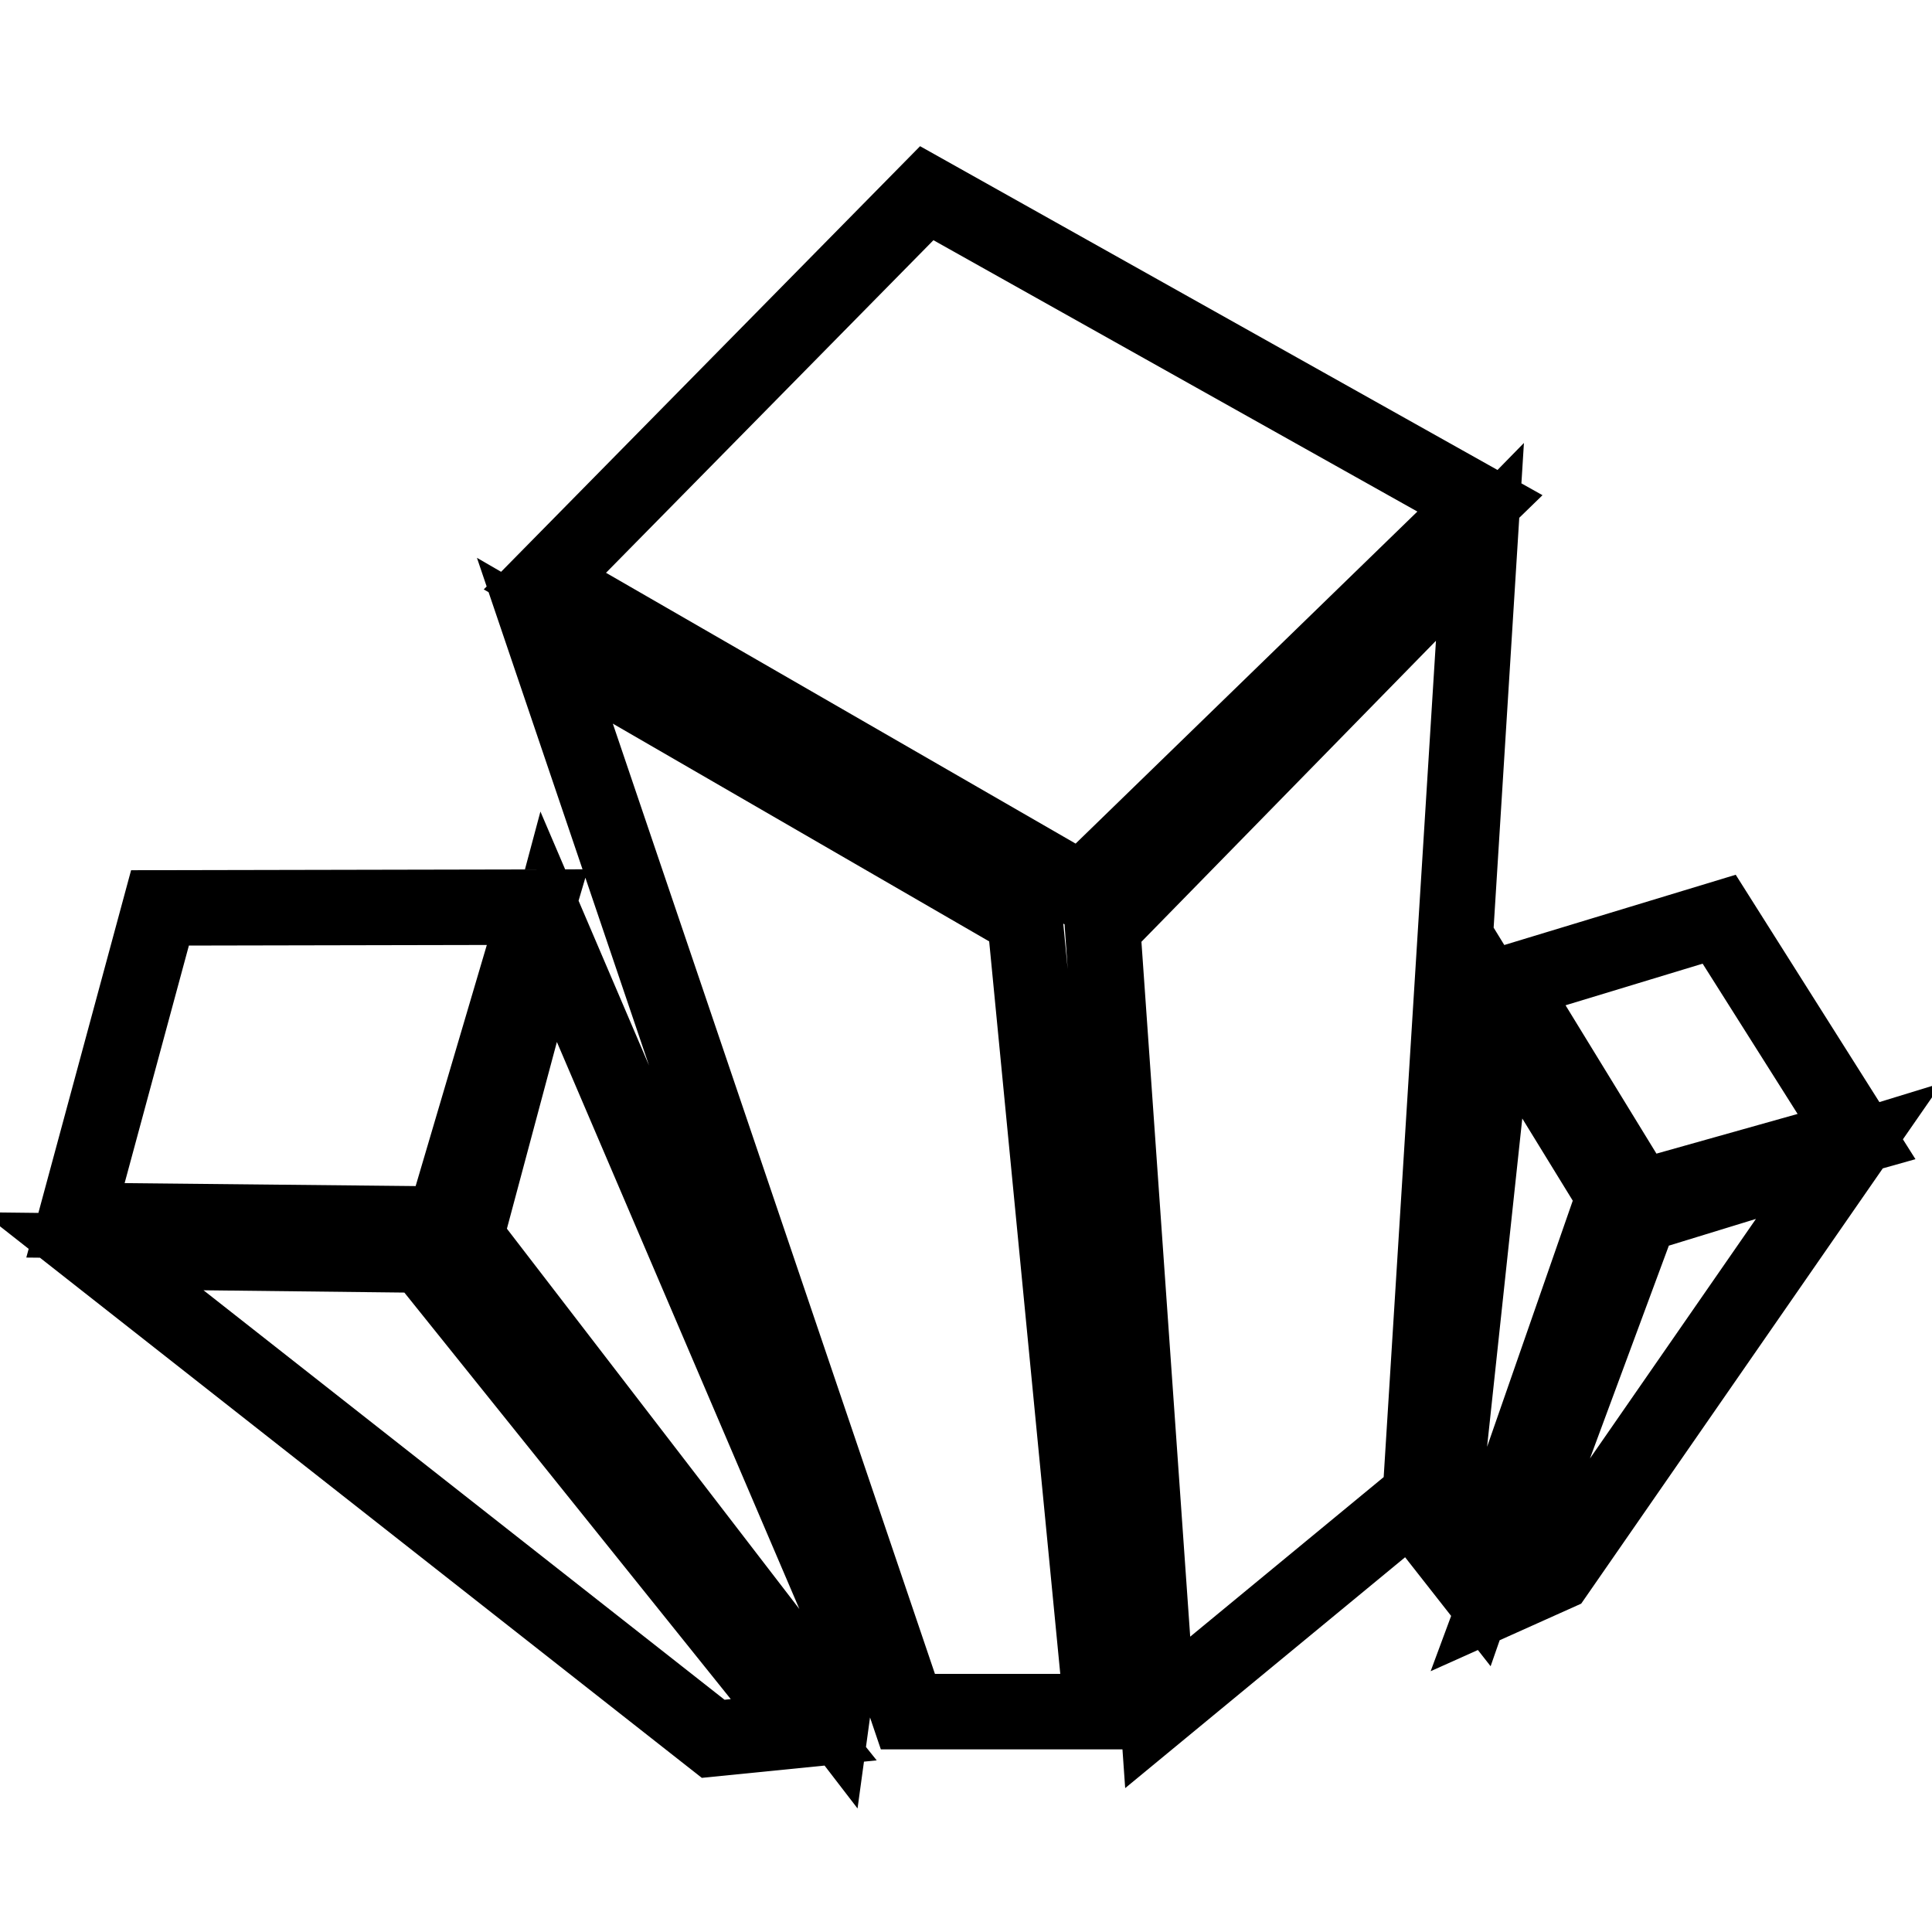 <?xml version="1.0" encoding="utf-8"?>
<!-- Svg Vector Icons : http://www.onlinewebfonts.com/icon -->
<!DOCTYPE svg PUBLIC "-//W3C//DTD SVG 1.1//EN" "http://www.w3.org/Graphics/SVG/1.1/DTD/svg11.dtd">
<svg version="1.1" xmlns="http://www.w3.org/2000/svg" xmlns:xlink="http://www.w3.org/1999/xlink" x="0px" y="0px" viewBox="0 0 256 256" enable-background="new 0 0 256 256" xml:space="preserve">
<g> <path stroke-width="10" fill-opacity="0" stroke="#000000"  d="M122.8,25.6L72.2,77l71.1,41l52.8-51.3L122.8,25.6z M72.2,84.9l63.6,36.8l10.2,105.1h-25.7L72.2,84.9z  M196.1,71.8l-50,51.1l7.3,104l34.8-28.7L196.1,71.8z M21.2,120.3L10,161.7l48.8,0.5l12.4-42L21.2,120.3z M12.3,165.8l43.7,0.5 l50.5,62.9l-12,1.2L12.3,165.8z M72.7,122.8l-11,41.1l48.6,63.2l1.7-12.4L72.7,122.8z M227.8,121.8l-28,8.5l17.4,28.4l28.8-8.1 L227.8,121.8z M198.3,133.1l15.6,25.4l-18.1,52l-5.1-6.5L198.3,133.1z M245,152.5l-27.7,8.5l-18.9,51l7.8-3.5L245,152.5z"/></g>
</svg>
